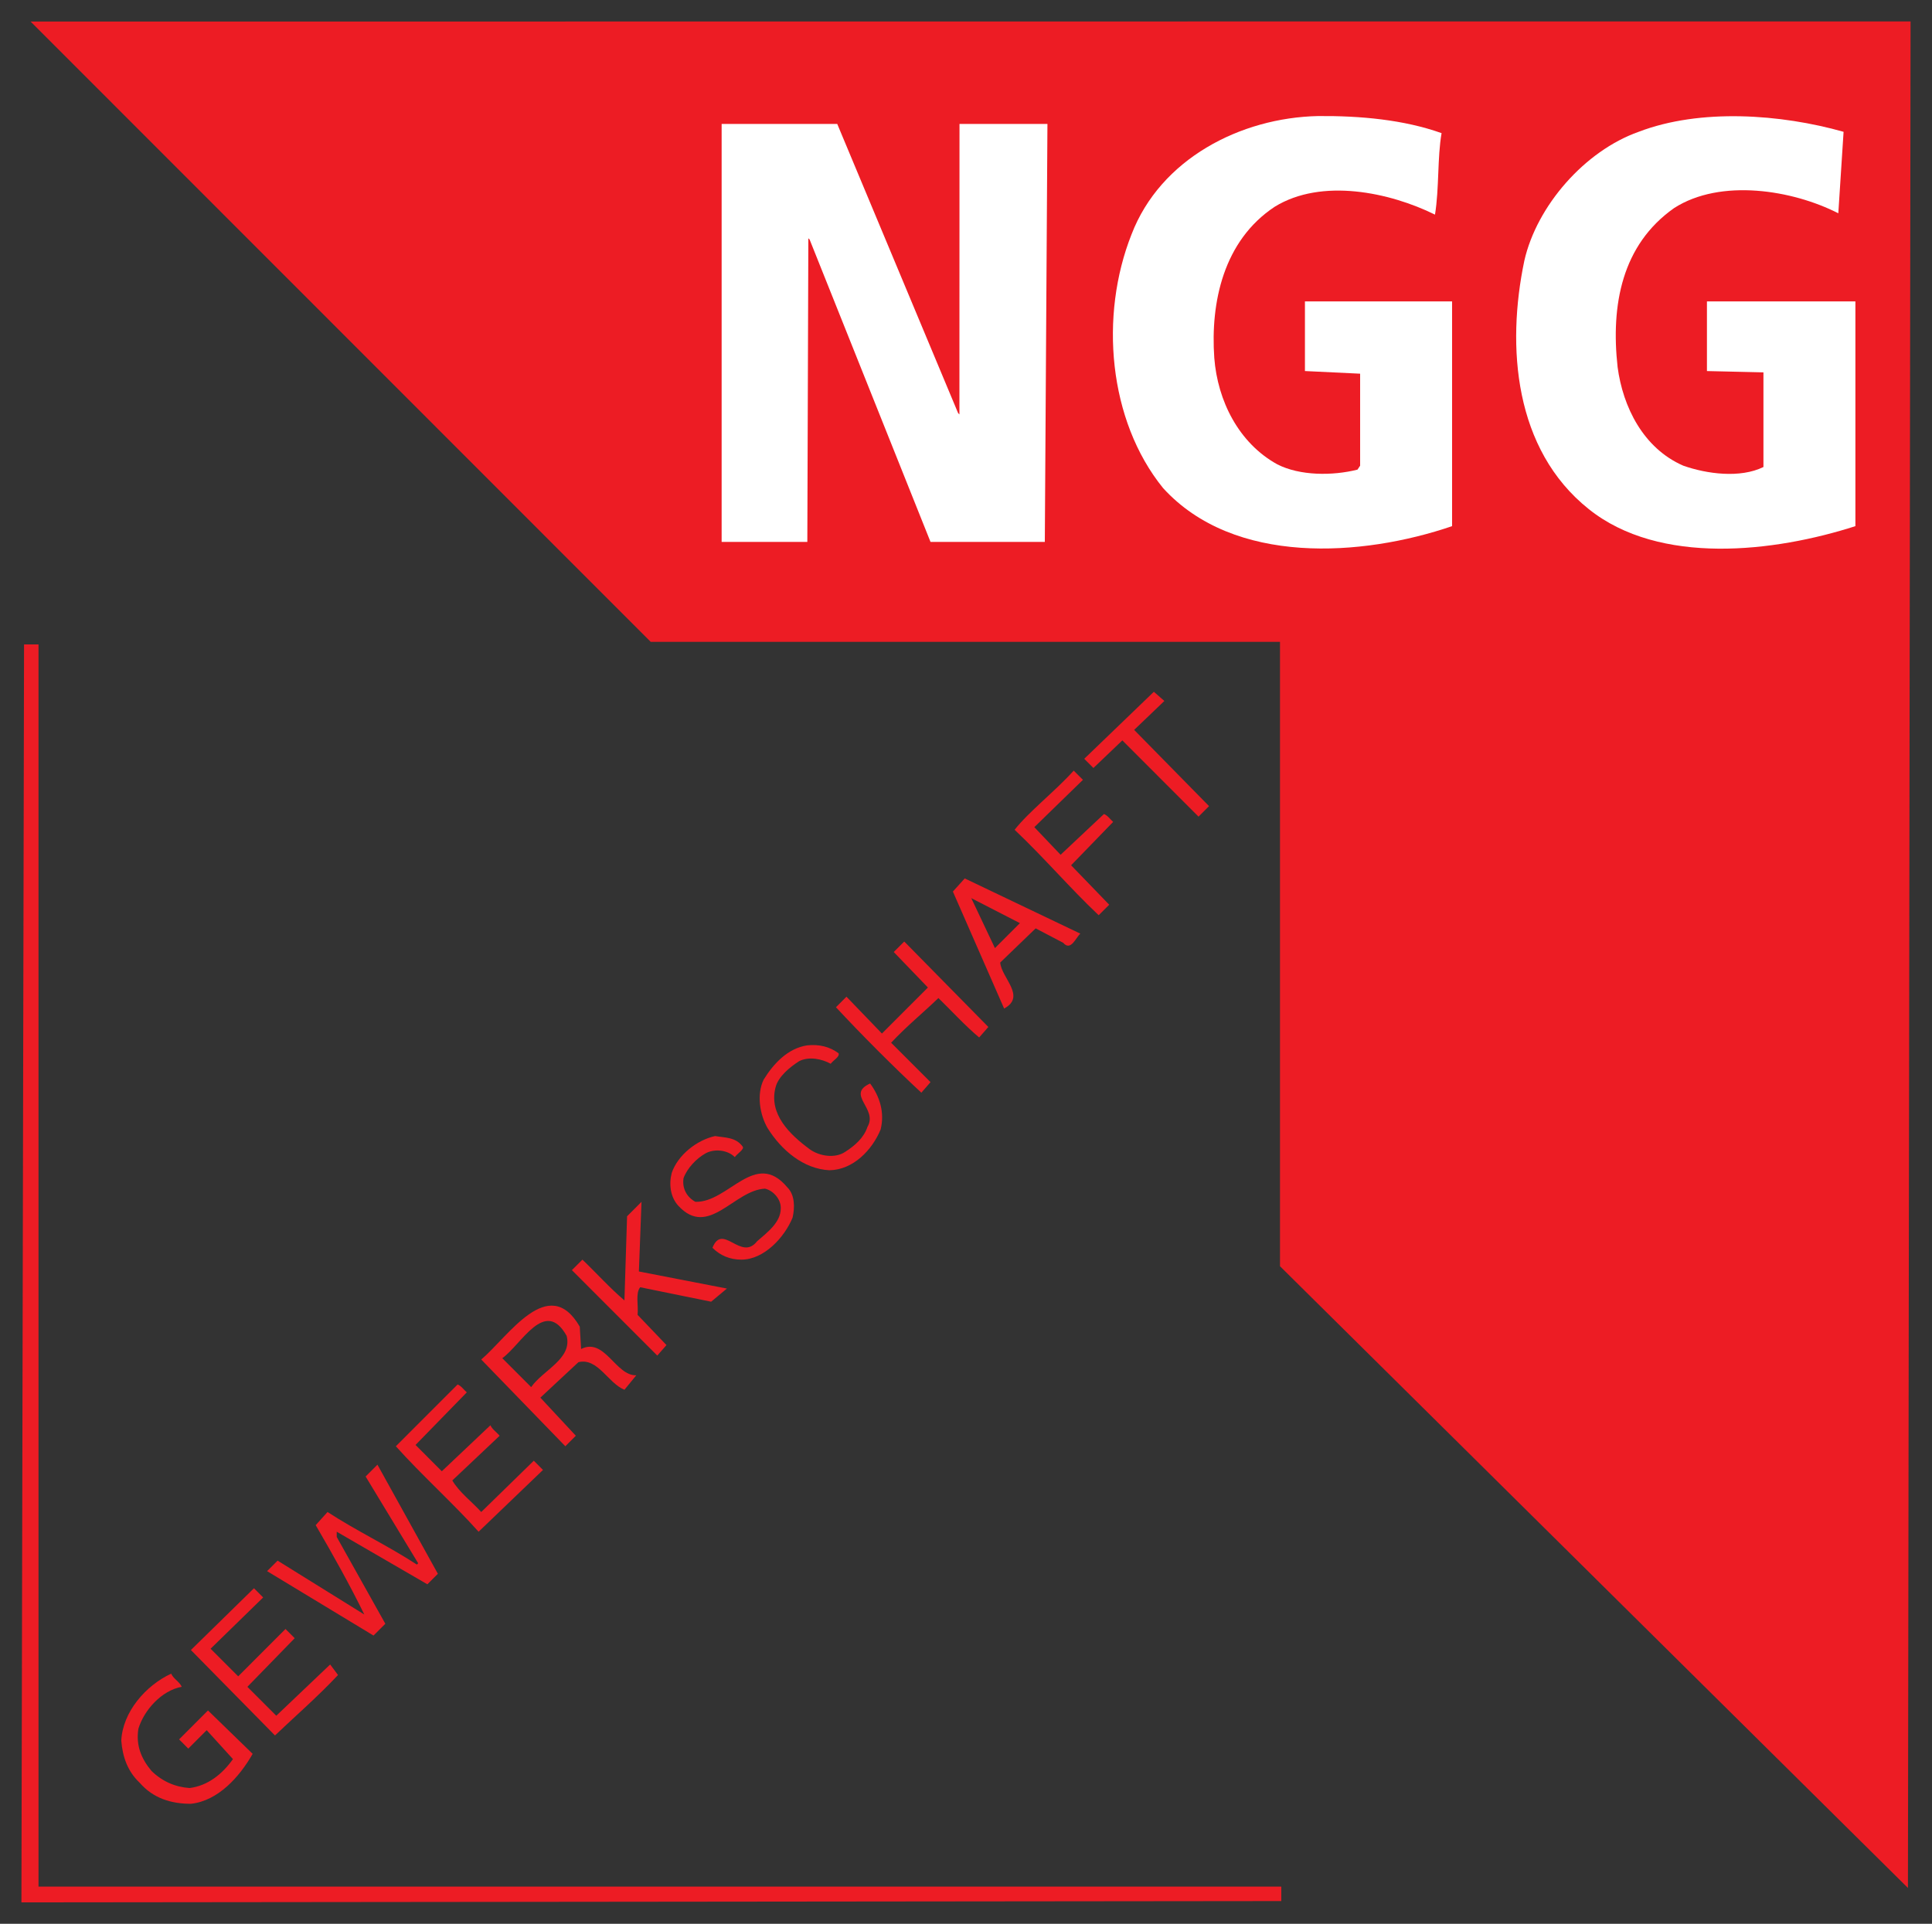 <?xml version="1.0" encoding="UTF-8" standalone="no"?>
<!-- Created with Inkscape (http://www.inkscape.org/) -->

<svg
   xmlns:dc="http://purl.org/dc/elements/1.1/"
   xmlns:cc="http://creativecommons.org/ns#"
   xmlns:rdf="http://www.w3.org/1999/02/22-rdf-syntax-ns#"
   xmlns:svg="http://www.w3.org/2000/svg"
   xmlns="http://www.w3.org/2000/svg"
   xmlns:sodipodi="http://sodipodi.sourceforge.net/DTD/sodipodi-0.dtd"
   xmlns:inkscape="http://www.inkscape.org/namespaces/inkscape"
   width="90.35"
   height="89.98"
   id="svg3409"
   version="1.1"
   inkscape:version="0.48.1 "
   sodipodi:docname="Neues Dokument 3">
  <rect width="100%" height="100%" fill="#333333" stroke="none"/>
  <defs
     id="defs3411" />
  <sodipodi:namedview
     id="base"
     pagecolor="#ffffff"
     bordercolor="#666666"
     borderopacity="1.0"
     inkscape:pageopacity="0.0"
     inkscape:pageshadow="2"
     inkscape:zoom="5.5810517"
     inkscape:cx="45.175"
     inkscape:cy="44.989998"
     inkscape:document-units="px"
     inkscape:current-layer="layer1"
     showgrid="false"
     fit-margin-top="0"
     fit-margin-left="0"
     fit-margin-right="0"
     fit-margin-bottom="0"
     inkscape:window-width="1024"
     inkscape:window-height="708"
     inkscape:window-x="-4"
     inkscape:window-y="-4"
     inkscape:window-maximized="1" />
  <g
     inkscape:label="Ebene 1"
     inkscape:groupmode="layer"
     id="layer1"
     transform="translate(-180.552,-478.196)">
    <g
       id="g24"
       transform="matrix(1.25,0,0,-1.25,269.777,566.499)">
      <path
         inkscape:connector-curvature="0"
         d="m 0,0 -23.493,23.264 0,23.362 -23.543,0 -23.199,23.21 60.012,0.005 10.321,0 L 0,0 z"
         style="fill:#ed1c24;fill-opacity:1;fill-rule:nonzero;stroke:none"
         id="path26" />
    </g>
    <g
       id="g28"
       transform="matrix(1.25,0,0,-1.25,247.967,484.423)">
      <path
         inkscape:connector-curvature="0"
         d="m 0,0 c -0.16,-0.922 -0.086,-2.066 -0.246,-3.049 -1.695,0.836 -4.239,1.377 -5.996,0.295 -1.917,-1.267 -2.408,-3.579 -2.261,-5.657 0.123,-1.598 0.909,-3.184 2.359,-3.983 0.848,-0.431 2.065,-0.431 2.998,-0.197 l 0.099,0.147 0,3.443 -2.065,0.099 0,2.606 5.505,0 0,-8.41 c -3.354,-1.144 -8.159,-1.488 -10.813,1.426 -2.052,2.533 -2.383,6.456 -1.179,9.493 1.081,2.816 4.067,4.365 6.979,4.426 C -3.047,0.652 -1.413,0.504 0,0 z"
         style="fill:#ffffff;fill-opacity:1;fill-rule:nonzero;stroke:none"
         id="path30" />
    </g>
    <g
       id="g32"
       transform="matrix(1.25,0,0,-1.25,266.767,484.361)">
      <path
         inkscape:connector-curvature="0"
         d="m 0,0 -0.197,-3.049 c -1.708,0.873 -4.398,1.315 -6.143,0.196 -1.954,-1.377 -2.372,-3.627 -2.114,-5.951 0.197,-1.488 0.959,-3.037 2.458,-3.689 0.872,-0.307 2.125,-0.479 2.998,-0.049 l 0,3.541 -2.114,0.049 0,2.607 5.554,0 0,-8.41 c -3.022,-0.972 -7.323,-1.488 -9.977,0.639 -2.789,2.226 -3.084,6.074 -2.408,9.296 0.467,2.053 2.261,4.107 4.276,4.82 2.31,0.885 5.32,0.664 7.667,0 z"
         style="fill:#ffffff;fill-opacity:1;fill-rule:nonzero;stroke:none"
         id="path34" />
    </g>
    <g
       id="g36"
       transform="matrix(1.25,0,0,-1.25,225.358,497.518)">
      <path
         inkscape:connector-curvature="0"
         d="m 0,0 0.049,-0.049 0.003,10.869 3.29,0 -0.098,-15.64 -4.276,0 -4.522,11.312 -0.049,0.05 -0.038,-11.362 -3.206,0 0,15.64 4.325,0 L 0,0 z"
         style="fill:#ffffff;fill-opacity:1;fill-rule:nonzero;stroke:none"
         id="path38" />
    </g>
    <g
       id="g40"
       transform="matrix(1.25,0,0,-1.25,182.353,566.436)">
      <path
         inkscape:connector-curvature="0"
         d="m 0,0 46.495,0 0,-0.541 L -0.639,-0.59 -0.541,46.479 0,46.479 0,0 z"
         style="fill:#ed1c24;fill-opacity:1;fill-rule:nonzero;stroke:none"
         id="path42" />
    </g>
    <g
       id="g44"
       transform="matrix(1.25,0,0,-1.25,233.591,512.334)">
      <path
         inkscape:connector-curvature="0"
         d="M 0,0 2.802,-2.853 2.408,-3.246 -0.442,-0.393 -1.524,-1.426 -1.868,-1.082 0.737,1.426 1.13,1.082 0,0 z"
         style="fill:#ed1c24;fill-opacity:1;fill-rule:nonzero;stroke:none"
         id="path46" />
    </g>
    <g
       id="g48"
       transform="matrix(1.25,0,0,-1.25,228.922,516.884)">
      <path
         inkscape:connector-curvature="0"
         d="M 0,0 0.983,-1.033 2.605,0.492 C 2.74,0.443 2.838,0.295 2.949,0.197 L 1.376,-1.426 2.802,-2.902 2.408,-3.295 c -1.069,1.008 -2.039,2.151 -3.145,3.197 0.528,0.676 1.499,1.426 2.211,2.213 L 1.819,1.771 0,0 z"
         style="fill:#ed1c24;fill-opacity:1;fill-rule:nonzero;stroke:none"
         id="path50" />
    </g>
    <g
       id="g52"
       transform="matrix(1.25,0,0,-1.25,226.342,526.72)">
      <path
         inkscape:connector-curvature="0"
         d="M 0,0 C -0.528,0.443 -1.02,0.984 -1.524,1.475 -2.138,0.885 -2.691,0.443 -3.293,-0.197 l 1.474,-1.475 -0.344,-0.394 c -1.007,0.935 -2.248,2.177 -3.194,3.197 l 0.393,0.394 1.327,-1.378 1.72,1.722 L -3.195,3.197 -2.802,3.59 0.344,0.393 0,0 z"
         style="fill:#ed1c24;fill-opacity:1;fill-rule:nonzero;stroke:none"
         id="path54" />
    </g>
    <g
       id="g56"
       transform="matrix(1.25,0,0,-1.25,219.768,527.459)">
      <path
         inkscape:connector-curvature="0"
         d="m 0,0 c 0.049,-0.135 -0.197,-0.258 -0.295,-0.393 -0.332,0.184 -0.811,0.282 -1.179,0.098 -0.345,-0.221 -0.787,-0.578 -0.885,-0.984 -0.258,-0.996 0.528,-1.758 1.278,-2.311 0.356,-0.259 0.946,-0.357 1.327,-0.099 0.368,0.234 0.7,0.529 0.835,0.935 0.406,0.688 -0.823,1.205 0.099,1.623 0.356,-0.48 0.552,-1.082 0.393,-1.722 -0.32,-0.774 -1.032,-1.512 -1.917,-1.524 -0.971,0.049 -1.794,0.75 -2.31,1.574 -0.295,0.504 -0.418,1.266 -0.148,1.819 0.381,0.615 0.91,1.168 1.622,1.279 C -0.725,0.344 -0.332,0.246 0,0 z"
         style="fill:#ed1c24;fill-opacity:1;fill-rule:nonzero;stroke:none"
         id="path58" />
    </g>
    <g
       id="g60"
       transform="matrix(1.25,0,0,-1.25,215.283,531.824)">
      <path
         inkscape:connector-curvature="0"
         d="m 0,0 c 0.074,-0.098 -0.197,-0.258 -0.295,-0.393 -0.27,0.27 -0.749,0.319 -1.081,0.147 -0.357,-0.197 -0.701,-0.565 -0.836,-0.934 -0.061,-0.382 0.123,-0.713 0.443,-0.886 1.241,-0.037 2.236,1.98 3.44,0.541 0.283,-0.282 0.283,-0.75 0.197,-1.131 -0.295,-0.725 -1.057,-1.574 -1.917,-1.574 -0.418,0 -0.787,0.148 -1.081,0.443 0.38,0.959 1.069,-0.529 1.671,0.246 0.381,0.332 0.884,0.701 0.884,1.229 0.013,0.332 -0.27,0.664 -0.589,0.738 -1.155,-0.049 -2.114,-1.869 -3.244,-0.639 -0.295,0.32 -0.357,0.799 -0.246,1.229 0.233,0.677 0.946,1.23 1.622,1.378 C -0.664,0.332 -0.258,0.357 0,0 z"
         style="fill:#ed1c24;fill-opacity:1;fill-rule:nonzero;stroke:none"
         id="path62" />
    </g>
    <g
       id="g64"
       transform="matrix(1.25,0,0,-1.25,214.546,538.464)">
      <path
         inkscape:connector-curvature="0"
         d="m 0,0 -0.59,-0.492 -2.654,0.541 c -0.184,-0.221 -0.061,-0.688 -0.098,-1.033 l 1.081,-1.131 -0.344,-0.393 -3.195,3.197 0.394,0.393 c 0.467,-0.443 1.032,-1.07 1.572,-1.525 l 0.099,3.148 0.54,0.541 L -3.293,0.639 0,0 z"
         style="fill:#ed1c24;fill-opacity:1;fill-rule:nonzero;stroke:none"
         id="path66" />
    </g>
    <g
       id="g68"
       transform="matrix(1.25,0,0,-1.25,202.381,543.32)">
      <path
         inkscape:connector-curvature="0"
         d="m 0,0 -1.917,-1.967 0.983,-0.984 1.819,1.721 c 0.061,-0.147 0.233,-0.258 0.344,-0.393 l -1.77,-1.672 c 0.258,-0.443 0.725,-0.787 1.082,-1.181 l 1.966,1.919 0.344,-0.345 -2.409,-2.312 c -0.946,1.058 -2.15,2.14 -3.096,3.198 l 2.31,2.311 C -0.209,0.246 -0.111,0.098 0,0 z"
         style="fill:#ed1c24;fill-opacity:1;fill-rule:nonzero;stroke:none"
         id="path70" />
    </g>
    <g
       id="g72"
       transform="matrix(1.25,0,0,-1.25,200.538,552.296)">
      <path
         inkscape:connector-curvature="0"
         d="m 0,0 -3.391,1.967 0,-0.196 1.818,-3.247 -0.442,-0.442 -3.981,2.41 0.393,0.393 3.244,-2.016 c -0.528,1.082 -1.18,2.25 -1.819,3.344 l 0.443,0.492 C -2.642,1.992 -1.487,1.451 -0.393,0.738 L -0.344,0.787 -2.31,4.033 -1.868,4.476 0.393,0.393 0,0 z"
         style="fill:#ed1c24;fill-opacity:1;fill-rule:nonzero;stroke:none"
         id="path74" />
    </g>
    <g
       id="g76"
       transform="matrix(1.25,0,0,-1.25,190.401,555.309)">
      <path
         inkscape:connector-curvature="0"
         d="M 0,0 1.032,-1.033 2.802,0.738 3.146,0.393 1.376,-1.426 2.457,-2.508 4.473,-0.59 4.767,-0.984 C 4.006,-1.795 3.17,-2.521 2.408,-3.246 L -0.737,-0.049 1.622,2.262 1.966,1.918 0,0 z"
         style="fill:#ed1c24;fill-opacity:1;fill-rule:nonzero;stroke:none"
         id="path78" />
    </g>
    <g
       id="g80"
       transform="matrix(1.25,0,0,-1.25,189.05,557.091)">
      <path
         inkscape:connector-curvature="0"
         d="m 0,0 c -0.75,-0.135 -1.413,-0.873 -1.622,-1.574 -0.098,-0.639 0.123,-1.131 0.492,-1.574 0.405,-0.393 0.884,-0.602 1.425,-0.639 0.688,0.086 1.229,0.529 1.622,1.082 l -0.983,1.082 -0.688,-0.689 -0.344,0.345 1.081,1.082 1.671,-1.623 c -0.491,-0.861 -1.29,-1.759 -2.31,-1.869 -0.75,0 -1.413,0.209 -1.917,0.787 -0.454,0.43 -0.639,0.971 -0.688,1.573 0.049,1.07 0.909,2.066 1.868,2.509 C -0.32,0.307 -0.074,0.184 0,0 z"
         style="fill:#ed1c24;fill-opacity:1;fill-rule:nonzero;stroke:none"
         id="path82" />
    </g>
    <g
       id="g84"
       transform="matrix(1.25,0,0,-1.25,207.051,540.676)">
      <path
         inkscape:connector-curvature="0"
         d="m 0,0 c 0.221,-0.861 -0.885,-1.279 -1.327,-1.918 l -1.081,1.082 C -1.696,-0.332 -0.811,1.451 0,0 z m 0.491,0.344 0.05,-0.836 C 1.425,-0.049 1.831,-1.5 2.605,-1.476 L 2.163,-2.017 c -0.615,0.246 -0.996,1.205 -1.721,1.033 l -1.425,-1.328 1.327,-1.426 -0.393,-0.393 -3.146,3.246 c 1.008,0.848 2.519,3.246 3.686,1.229"
         style="fill:#ed1c24;fill-opacity:1;fill-rule:evenodd;stroke:none"
         id="path86" />
    </g>
    <g
       id="g88"
       transform="matrix(1.25,0,0,-1.25,207.051,540.676)">
      <path
         inkscape:connector-curvature="0"
         d="m 0,0 c 0.221,-0.861 -0.885,-1.279 -1.327,-1.918 l -1.081,1.082 C -1.696,-0.332 -0.811,1.451 0,0 z"
         style="fill:none;stroke:none"
         id="path90" />
      <g
         id="g92"
         transform="translate(0.491,0.344)">
        <path
           inkscape:connector-curvature="0"
           d="m 0,0 0.049,-0.836 c 0.885,0.443 1.29,-1.008 2.064,-0.984 L 1.671,-2.361 c -0.614,0.246 -0.995,1.205 -1.72,1.033 l -1.425,-1.328 1.327,-1.426 -0.394,-0.394 -3.145,3.246 C -2.679,-0.381 -1.167,2.017 0,0 z"
           style="fill:none;stroke:none"
           id="path94" />
      </g>
    </g>
    <g
       id="g96"
       transform="matrix(1.25,0,0,-1.25,227.08,522.54)">
      <path
         inkscape:connector-curvature="0"
         d="M 0,0 -0.885,1.869 0.934,0.934 0,0 z M 3.195,0.541 C 3.035,0.406 2.838,-0.135 2.556,0.197 L 1.524,0.738 0.197,-0.541 C 0.246,-1.119 1.18,-1.808 0.344,-2.262 L -1.573,2.115 -1.13,2.607 3.195,0.541"
         style="fill:#ed1c24;fill-opacity:1;fill-rule:evenodd;stroke:none"
         id="path98" />
    </g>
    <g
       id="g100"
       transform="matrix(1.25,0,0,-1.25,227.08,522.54)">
      <path
         inkscape:connector-curvature="0"
         d="M 0,0 -0.885,1.869 0.934,0.934 0,0 z"
         style="fill:none;stroke:none"
         id="path102" />
      <g
         id="g104"
         transform="translate(3.195,0.541)">
        <path
           inkscape:connector-curvature="0"
           d="m 0,0 c -0.16,-0.135 -0.356,-0.676 -0.639,-0.344 l -1.032,0.541 -1.327,-1.279 c 0.049,-0.578 0.983,-1.267 0.147,-1.721 L -4.767,1.574 -4.325,2.066 0,0 z"
           style="fill:none;stroke:none"
           id="path106" />
      </g>
    </g>
  </g>
</svg>
